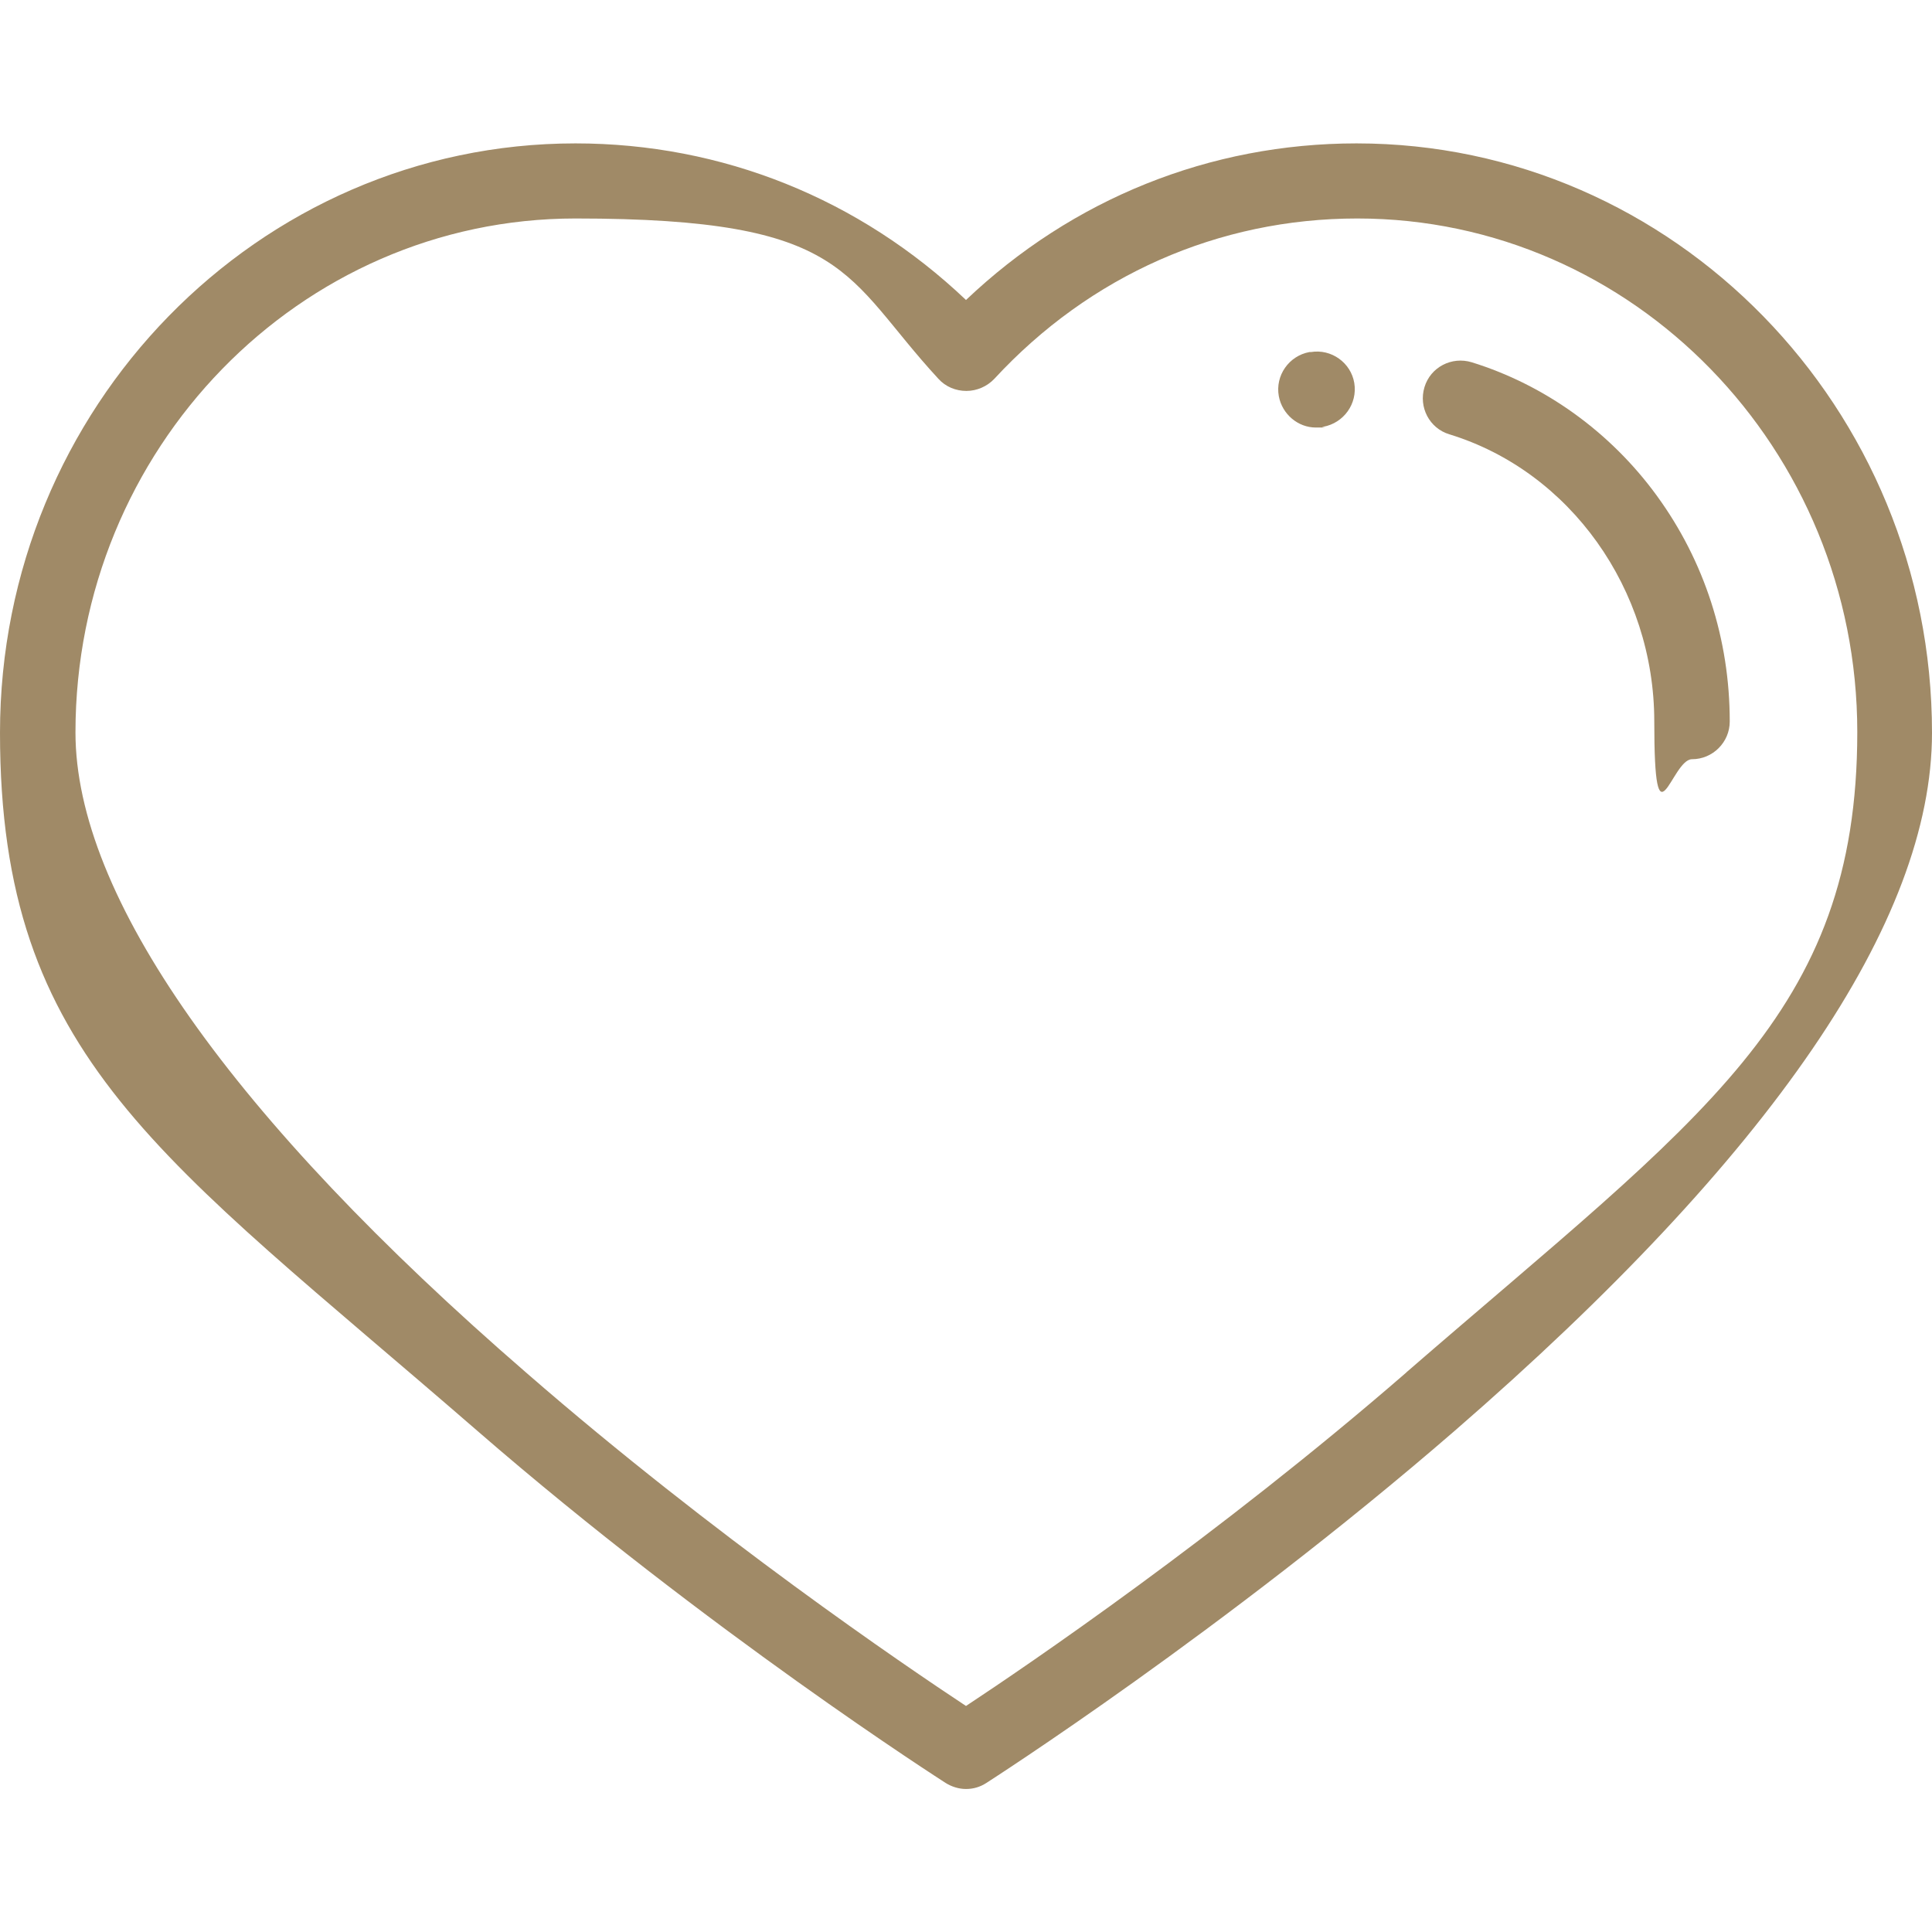 <svg viewBox="0 0 512 512" version="1.1" xmlns="http://www.w3.org/2000/svg" id="Capa_1">
  
  <defs>
    <style>
      .st0 {
        fill: #a08a67;
      }
    </style>
  </defs>
  <path d="M359.5,38c-38.9,0-75.3,14.7-103.5,41.5-28.2-26.8-64.6-41.5-103.5-41.5-84.1,0-152.5,70-152.5,156.2s42.5,112.1,126.4,184.9c61.3,53.2,123.6,93,124.2,93.4,1.6,1,3.5,1.6,5.4,1.6s3.7-.5,5.4-1.6c.6-.4,62.8-40.2,124.2-93.4,83.9-72.8,126.4-135,126.4-184.9,0-86.1-68.4-156.2-152.5-156.2ZM372.6,363.8c-49.9,43.3-100.4,77.6-116.6,88.3-16.2-10.7-66.6-44.9-116.4-88.2C61.3,296.1,20,237.4,20,194.1c0-75.1,59.4-136.2,132.5-136.2s70.9,15.1,96.2,42.5c1.9,2.1,4.6,3.2,7.4,3.2s5.5-1.2,7.4-3.2c25.3-27.4,59.4-42.5,96.2-42.5,73.1,0,132.5,61.1,132.5,136.1s-41.3,101.9-119.4,169.6Z" class="st0"></path>
  <g>
    <path d="M347.4,93.3h-.4c-5.4,1-9.1,6.2-8.1,11.7.9,4.8,5.1,8.3,9.8,8.3s1.2,0,1.8-.2h.2c5.4-1,9.1-6.1,8.2-11.6-.9-5.4-6.1-9.1-11.5-8.2Z" class="st0"></path>
    <path d="M439.1,131.4c-12.3-16.9-29.7-29.4-49.1-35.4-5.3-1.6-10.9,1.3-12.5,6.6-1.6,5.3,1.3,10.9,6.6,12.5,32,9.8,54.3,41.1,54.3,76.1s4.5,10,10,10,10-4.5,10-10c0-21.8-6.7-42.5-19.3-59.8Z" class="st0"></path>
  </g>
</svg>